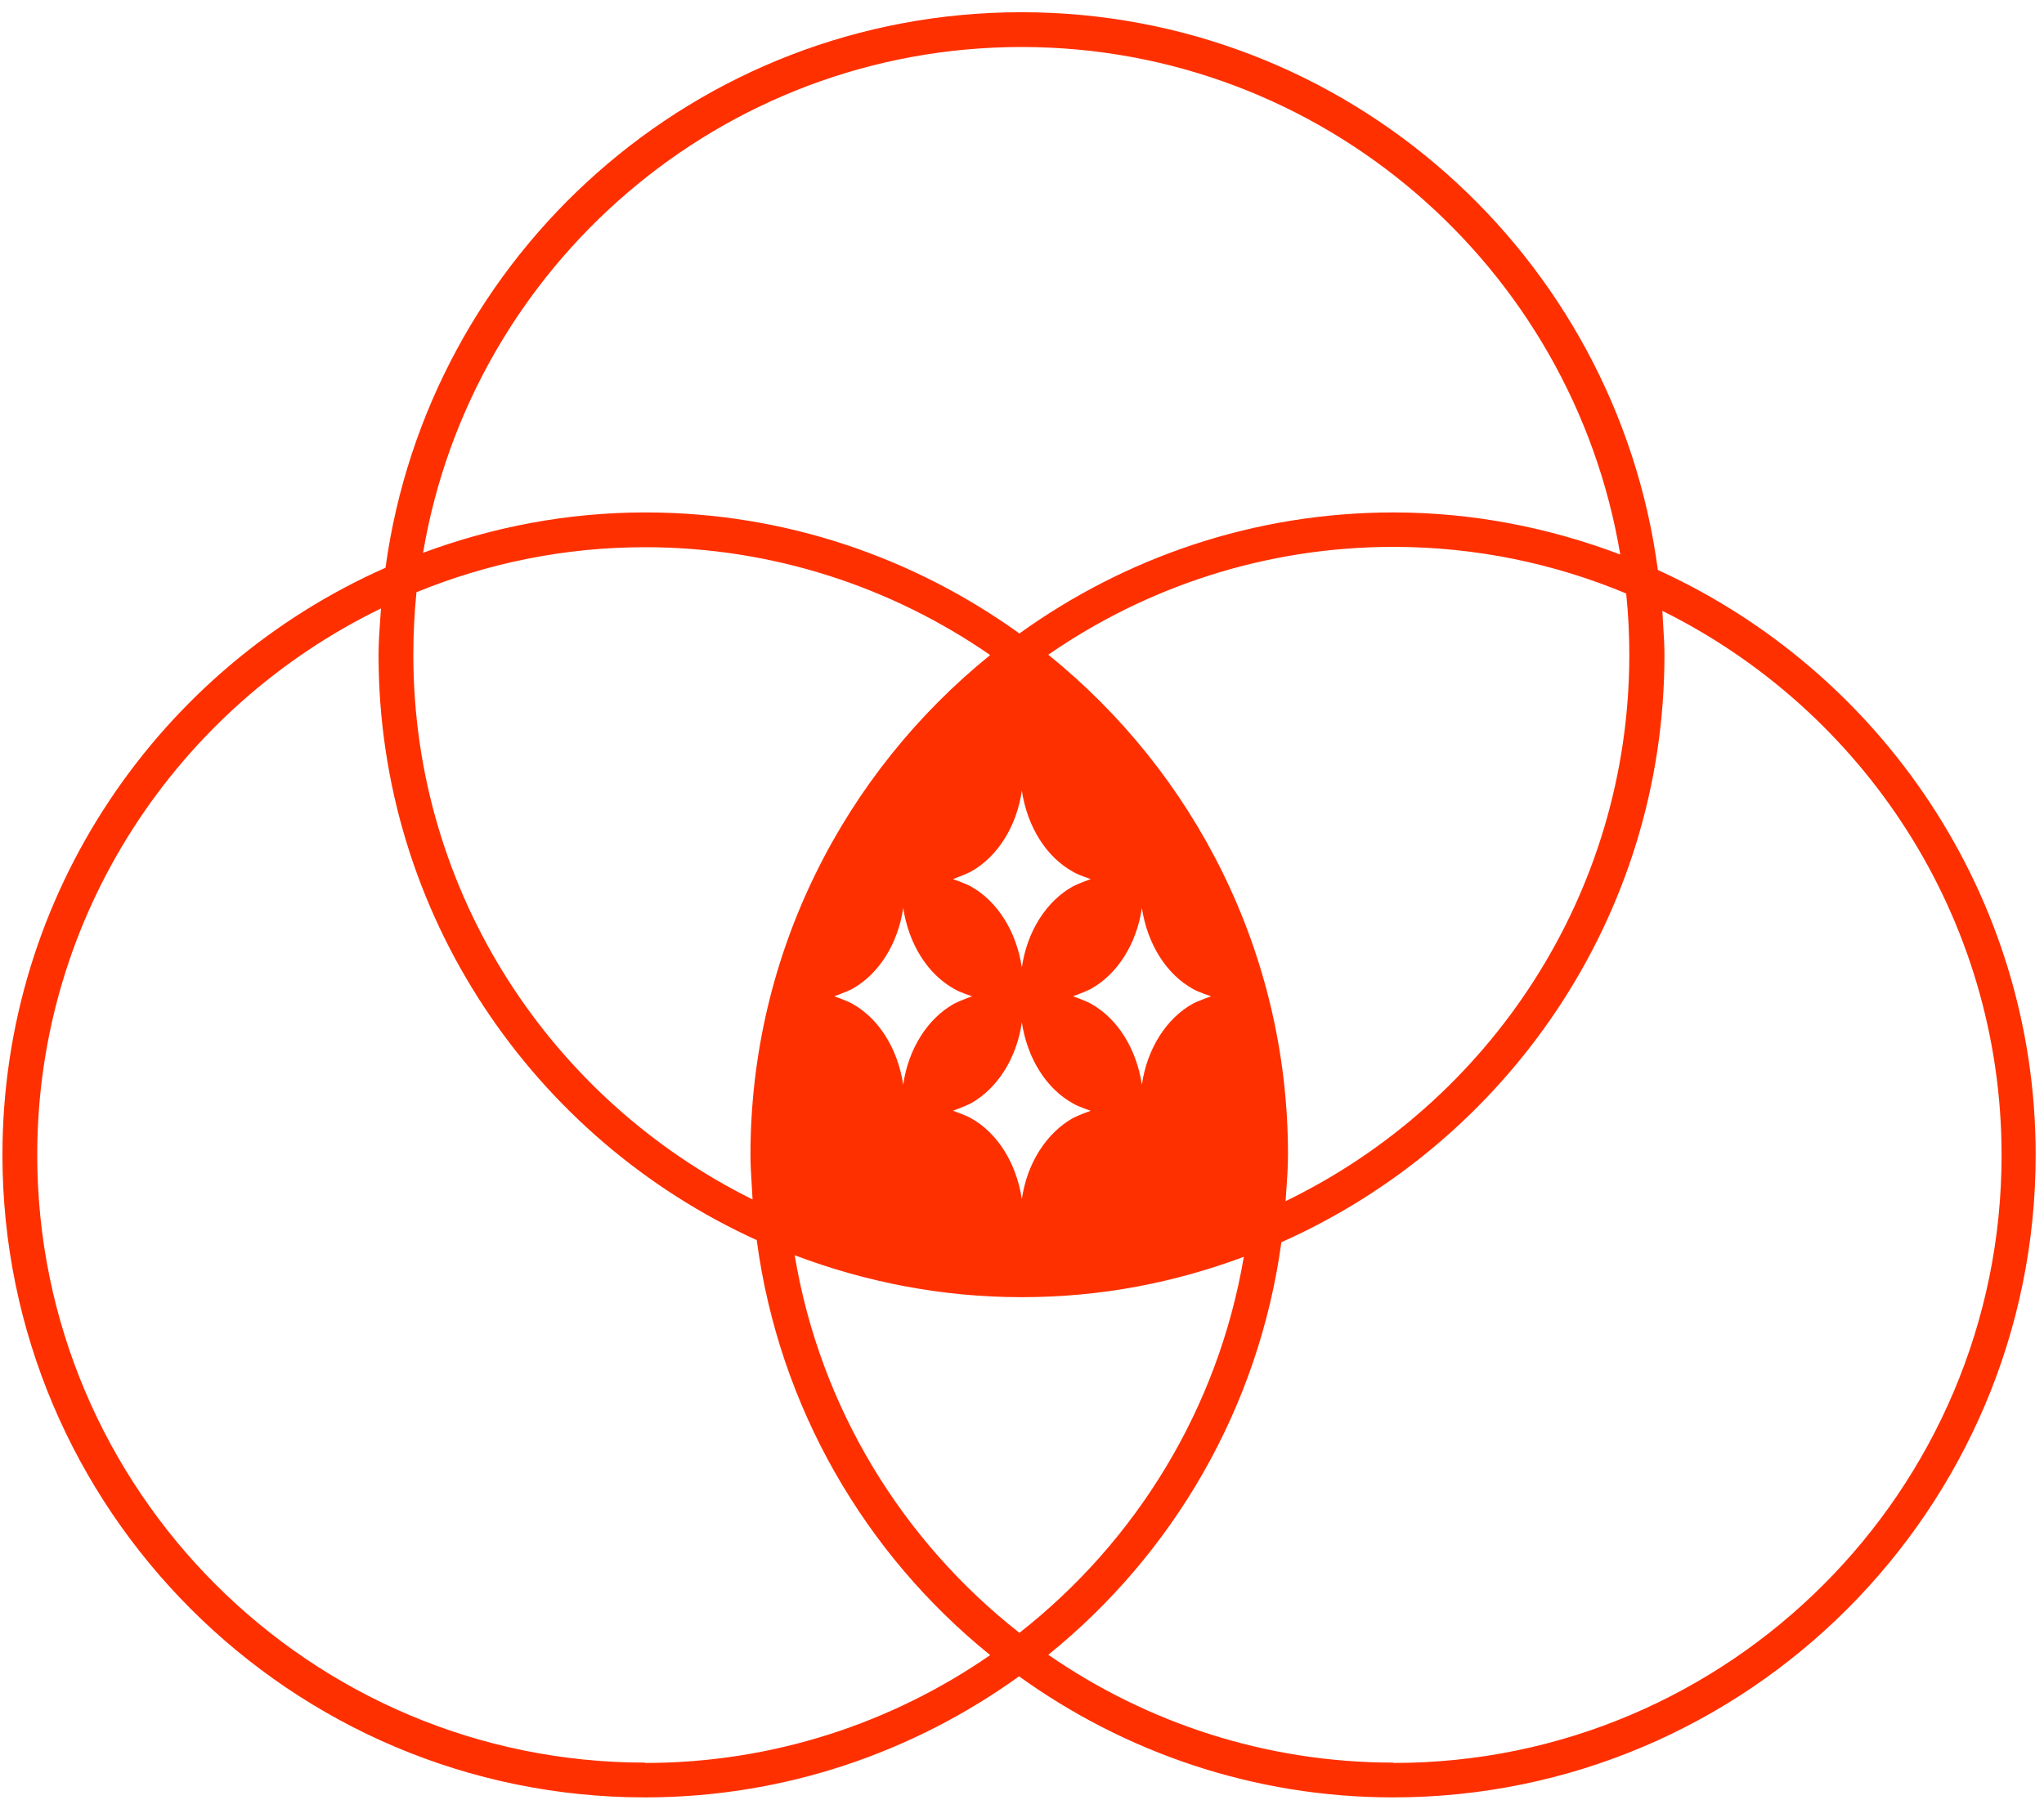 <svg width="109" height="96" viewBox="0 0 109 96" fill="none" xmlns="http://www.w3.org/2000/svg">
<path fill-rule="evenodd" clip-rule="evenodd" d="M88.407 30.393C86.181 13.639 71.839 0.652 54.473 0.652C37.107 0.652 22.84 13.584 20.558 30.282C8.535 35.607 0.13 47.629 0.13 61.6C0.13 80.506 15.511 95.868 34.398 95.868C41.838 95.868 48.722 93.456 54.343 89.411C59.965 93.456 66.848 95.868 74.288 95.868C93.194 95.868 108.556 80.487 108.556 61.6C108.556 47.74 100.263 35.792 88.389 30.393H88.407ZM86.886 34.92C86.886 47.74 79.39 58.817 68.555 64.067C68.566 63.914 68.577 63.759 68.588 63.604C68.636 62.937 68.685 62.259 68.685 61.581C68.685 50.82 63.694 41.21 55.902 34.92C61.134 31.302 67.479 29.169 74.307 29.169C78.704 29.169 82.897 30.059 86.719 31.655C86.83 32.731 86.886 33.807 86.886 34.92ZM54.473 2.507C70.522 2.507 83.843 14.252 86.403 29.577C82.637 28.148 78.555 27.332 74.307 27.332C66.867 27.332 59.983 29.744 54.362 33.788C48.74 29.744 41.857 27.332 34.417 27.332C30.242 27.332 26.272 28.111 22.561 29.484C25.14 14.196 38.462 2.507 54.473 2.507ZM22.227 31.581C25.994 30.041 30.094 29.187 34.398 29.187C41.226 29.187 47.571 31.321 52.803 34.939C45.029 41.228 40.02 50.839 40.02 61.6C40.02 62.129 40.053 62.65 40.086 63.174L40.086 63.174C40.102 63.44 40.119 63.706 40.131 63.975C29.426 58.668 22.042 47.666 22.042 34.939C22.042 33.807 22.098 32.694 22.209 31.581H22.227ZM34.398 94.013C16.532 94.013 1.986 79.467 1.986 61.6C1.986 48.779 9.5 37.703 20.317 32.453C20.306 32.606 20.295 32.761 20.284 32.916C20.235 33.583 20.187 34.261 20.187 34.939C20.187 48.798 28.48 60.746 40.354 66.145C41.541 75.051 46.124 82.88 52.803 88.279C47.571 91.897 41.226 94.031 34.398 94.031V94.013ZM54.362 87.092C48.13 82.195 43.733 75.092 42.378 66.951C46.139 68.375 50.213 69.188 54.473 69.188C58.74 69.188 62.637 68.409 66.329 67.036C64.956 75.144 60.577 82.213 54.362 87.092ZM74.307 94.013C67.479 94.013 61.134 91.879 55.902 88.261C62.544 82.899 67.126 75.107 68.332 66.257C80.337 60.913 88.76 48.909 88.76 34.939C88.76 34.404 88.726 33.878 88.693 33.354C88.677 33.096 88.661 32.839 88.648 32.582C99.354 37.889 106.738 48.891 106.738 61.618C106.738 79.504 92.192 94.031 74.325 94.031L74.307 94.013ZM54.492 54.531C54.213 56.461 53.174 58.075 51.764 58.854C51.486 59.002 50.818 59.244 50.818 59.244C50.818 59.244 51.505 59.485 51.764 59.633C53.174 60.412 54.195 62.008 54.492 63.956C54.77 62.027 55.809 60.431 57.219 59.633C57.497 59.485 58.165 59.244 58.165 59.244C58.165 59.244 57.479 59.021 57.219 58.854C55.809 58.075 54.789 56.479 54.492 54.531ZM54.492 51.599C54.195 49.651 53.174 48.056 51.764 47.276C51.505 47.128 50.818 46.887 50.818 46.887C50.818 46.887 51.486 46.645 51.764 46.497C53.174 45.718 54.213 44.104 54.492 42.174C54.789 44.122 55.809 45.718 57.219 46.497C57.479 46.664 58.165 46.887 58.165 46.887C58.165 46.887 57.497 47.128 57.219 47.276C55.809 48.056 54.77 49.67 54.492 51.599ZM57.219 53.139C57.219 53.139 57.906 53.38 58.165 53.529C59.575 54.308 60.596 55.904 60.893 57.852C61.171 55.922 62.21 54.308 63.62 53.529C63.898 53.38 64.585 53.139 64.585 53.139C64.585 53.139 63.898 52.917 63.62 52.75C62.21 51.971 61.19 50.375 60.893 48.427C60.614 50.356 59.575 51.971 58.165 52.75C57.887 52.898 57.219 53.139 57.219 53.139ZM50.892 52.75C51.152 52.917 51.839 53.139 51.839 53.139C51.839 53.139 51.171 53.38 50.892 53.529C49.482 54.308 48.443 55.922 48.165 57.852C47.868 55.904 46.848 54.308 45.438 53.529C45.178 53.38 44.491 53.139 44.491 53.139C44.491 53.139 45.159 52.898 45.438 52.75C46.848 51.971 47.887 50.356 48.165 48.427C48.462 50.375 49.482 51.971 50.892 52.75Z" fill="#FF3000"/>
</svg>
